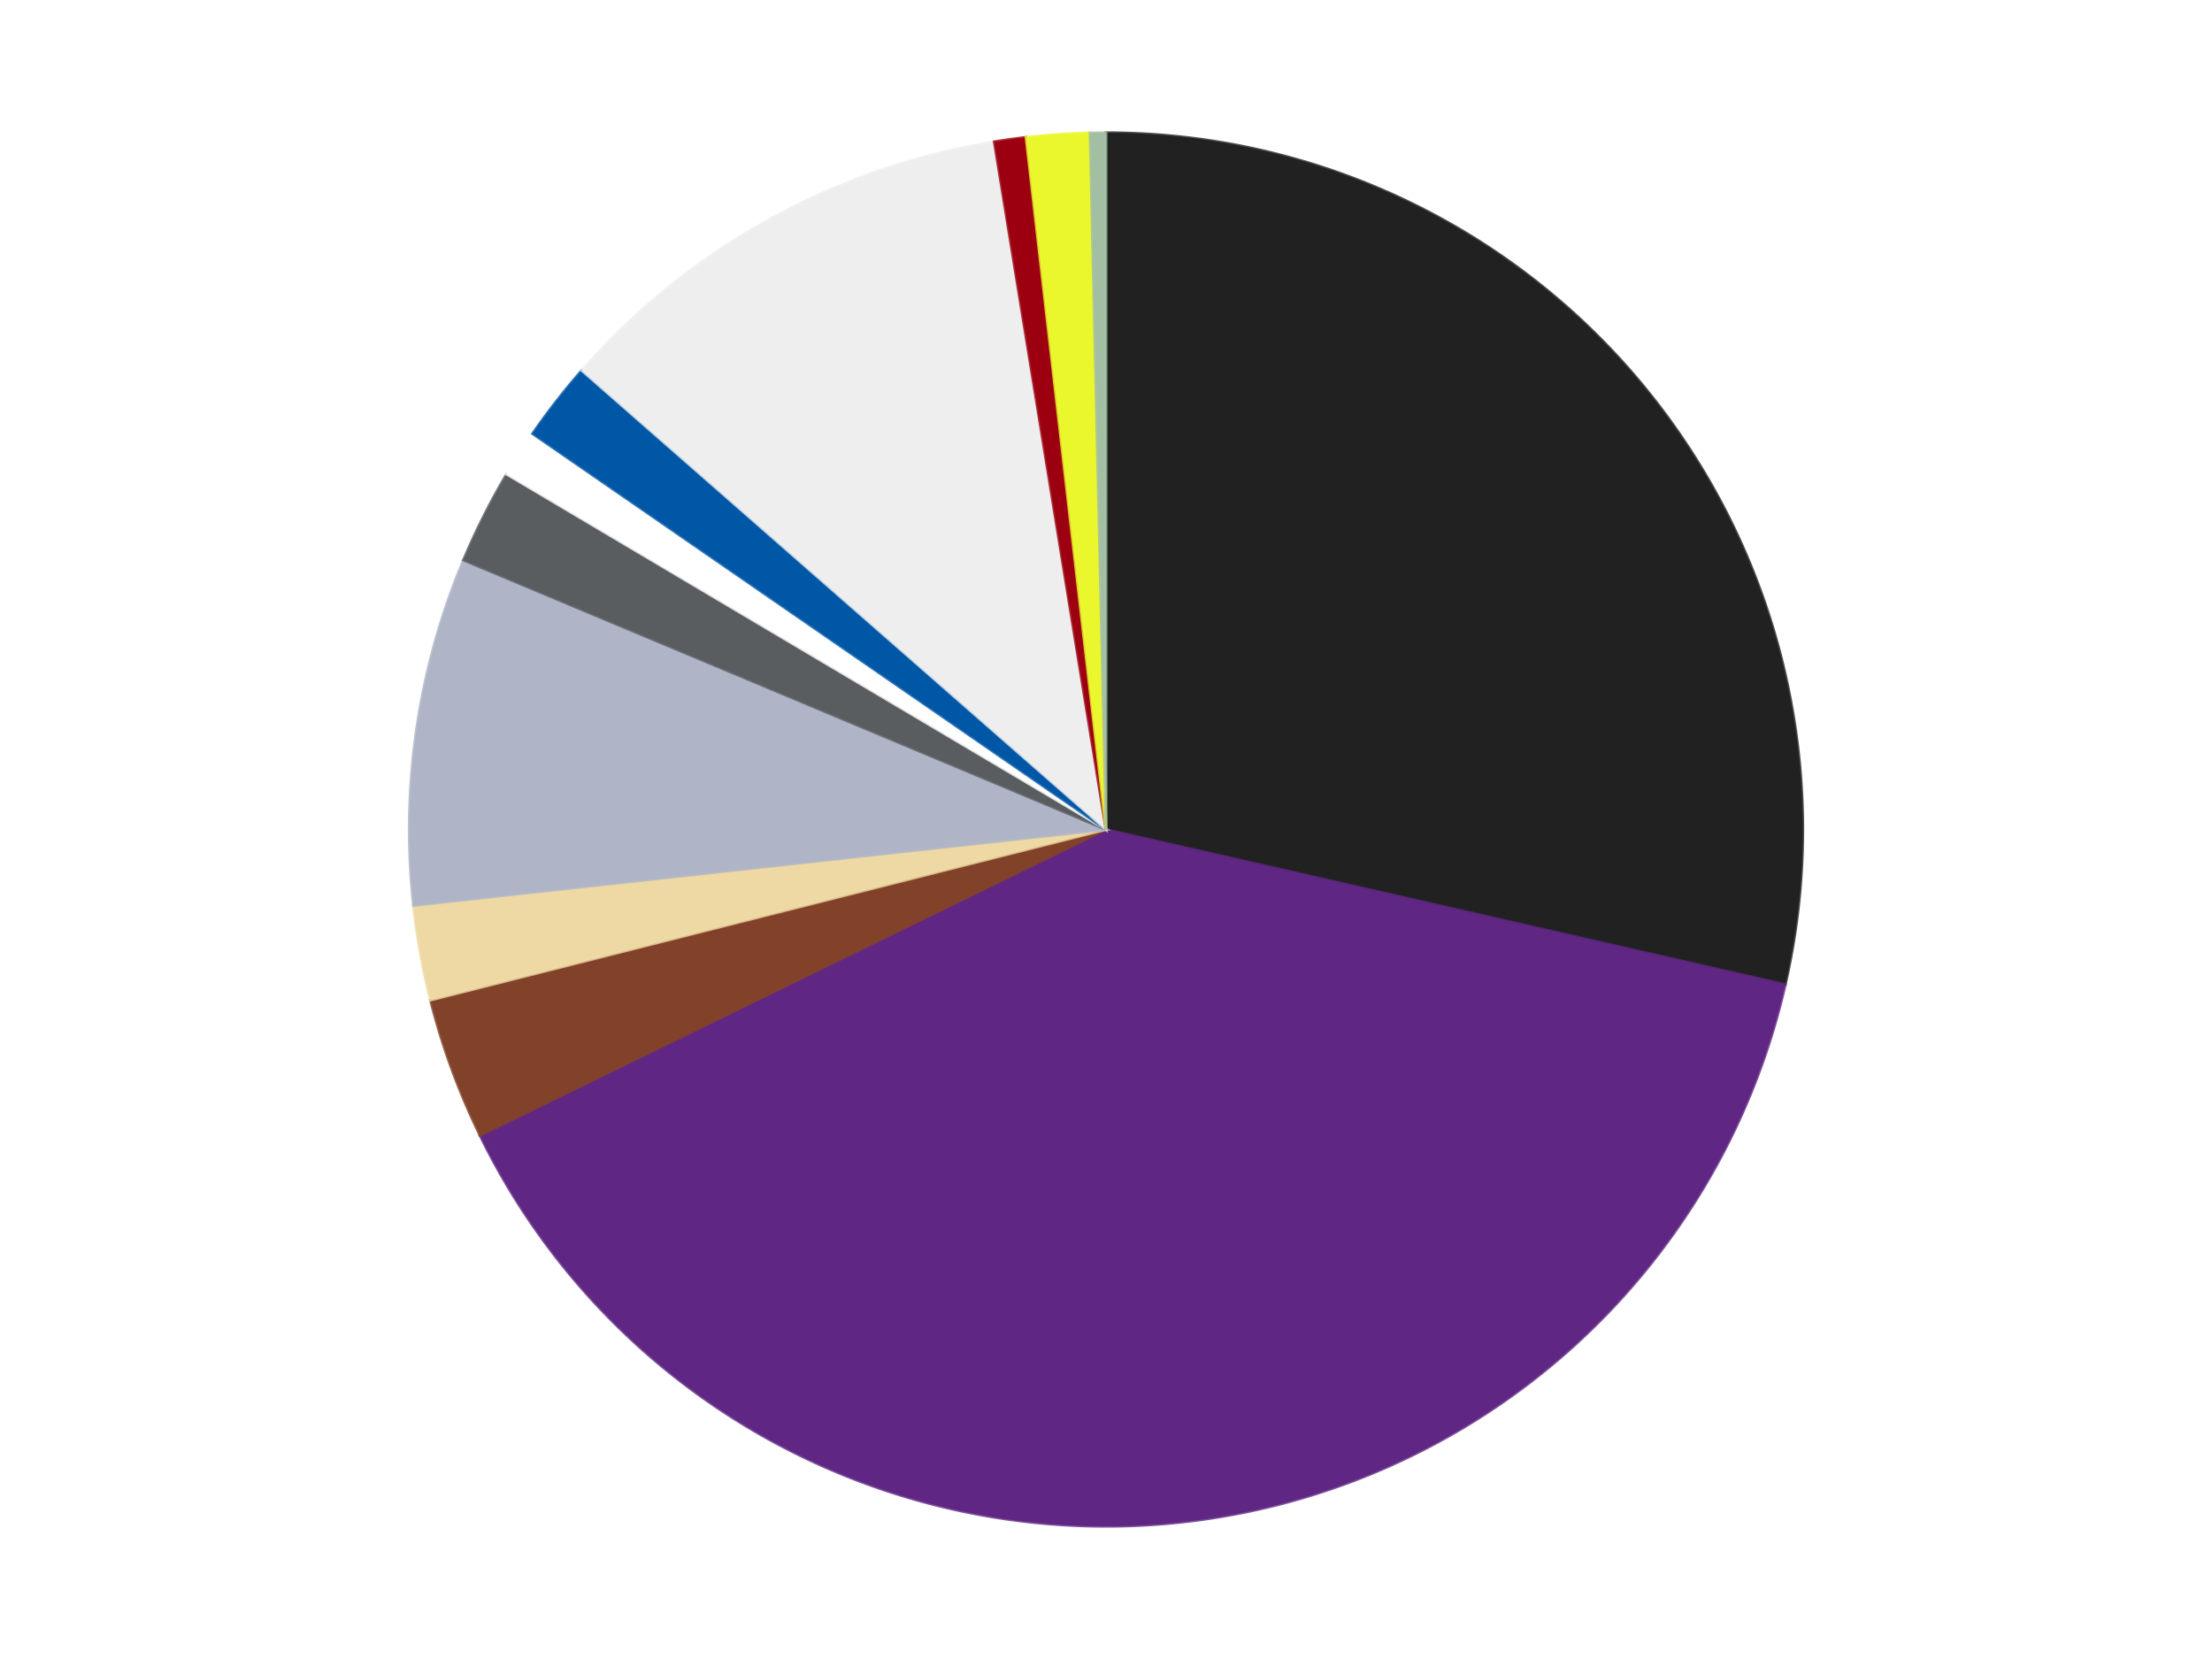 <?xml version='1.0' encoding='utf-8'?>
<svg xmlns="http://www.w3.org/2000/svg" xmlns:xlink="http://www.w3.org/1999/xlink" id="chart-78070be8-de9d-4dd7-950c-f6fa1ba9e597" class="pygal-chart" viewBox="0 0 800 600"><!--Generated with pygal 3.0.4 (lxml) ©Kozea 2012-2016 on 2024-07-03--><!--http://pygal.org--><!--http://github.com/Kozea/pygal--><defs><style type="text/css">#chart-78070be8-de9d-4dd7-950c-f6fa1ba9e597{-webkit-user-select:none;-webkit-font-smoothing:antialiased;font-family:Consolas,"Liberation Mono",Menlo,Courier,monospace}#chart-78070be8-de9d-4dd7-950c-f6fa1ba9e597 .title{font-family:Consolas,"Liberation Mono",Menlo,Courier,monospace;font-size:16px}#chart-78070be8-de9d-4dd7-950c-f6fa1ba9e597 .legends .legend text{font-family:Consolas,"Liberation Mono",Menlo,Courier,monospace;font-size:14px}#chart-78070be8-de9d-4dd7-950c-f6fa1ba9e597 .axis text{font-family:Consolas,"Liberation Mono",Menlo,Courier,monospace;font-size:10px}#chart-78070be8-de9d-4dd7-950c-f6fa1ba9e597 .axis text.major{font-family:Consolas,"Liberation Mono",Menlo,Courier,monospace;font-size:10px}#chart-78070be8-de9d-4dd7-950c-f6fa1ba9e597 .text-overlay text.value{font-family:Consolas,"Liberation Mono",Menlo,Courier,monospace;font-size:16px}#chart-78070be8-de9d-4dd7-950c-f6fa1ba9e597 .text-overlay text.label{font-family:Consolas,"Liberation Mono",Menlo,Courier,monospace;font-size:10px}#chart-78070be8-de9d-4dd7-950c-f6fa1ba9e597 .tooltip{font-family:Consolas,"Liberation Mono",Menlo,Courier,monospace;font-size:14px}#chart-78070be8-de9d-4dd7-950c-f6fa1ba9e597 text.no_data{font-family:Consolas,"Liberation Mono",Menlo,Courier,monospace;font-size:64px}
#chart-78070be8-de9d-4dd7-950c-f6fa1ba9e597{background-color:transparent}#chart-78070be8-de9d-4dd7-950c-f6fa1ba9e597 path,#chart-78070be8-de9d-4dd7-950c-f6fa1ba9e597 line,#chart-78070be8-de9d-4dd7-950c-f6fa1ba9e597 rect,#chart-78070be8-de9d-4dd7-950c-f6fa1ba9e597 circle{-webkit-transition:150ms;-moz-transition:150ms;transition:150ms}#chart-78070be8-de9d-4dd7-950c-f6fa1ba9e597 .graph &gt; .background{fill:transparent}#chart-78070be8-de9d-4dd7-950c-f6fa1ba9e597 .plot &gt; .background{fill:transparent}#chart-78070be8-de9d-4dd7-950c-f6fa1ba9e597 .graph{fill:rgba(0,0,0,.87)}#chart-78070be8-de9d-4dd7-950c-f6fa1ba9e597 text.no_data{fill:rgba(0,0,0,1)}#chart-78070be8-de9d-4dd7-950c-f6fa1ba9e597 .title{fill:rgba(0,0,0,1)}#chart-78070be8-de9d-4dd7-950c-f6fa1ba9e597 .legends .legend text{fill:rgba(0,0,0,.87)}#chart-78070be8-de9d-4dd7-950c-f6fa1ba9e597 .legends .legend:hover text{fill:rgba(0,0,0,1)}#chart-78070be8-de9d-4dd7-950c-f6fa1ba9e597 .axis .line{stroke:rgba(0,0,0,1)}#chart-78070be8-de9d-4dd7-950c-f6fa1ba9e597 .axis .guide.line{stroke:rgba(0,0,0,.54)}#chart-78070be8-de9d-4dd7-950c-f6fa1ba9e597 .axis .major.line{stroke:rgba(0,0,0,.87)}#chart-78070be8-de9d-4dd7-950c-f6fa1ba9e597 .axis text.major{fill:rgba(0,0,0,1)}#chart-78070be8-de9d-4dd7-950c-f6fa1ba9e597 .axis.y .guides:hover .guide.line,#chart-78070be8-de9d-4dd7-950c-f6fa1ba9e597 .line-graph .axis.x .guides:hover .guide.line,#chart-78070be8-de9d-4dd7-950c-f6fa1ba9e597 .stackedline-graph .axis.x .guides:hover .guide.line,#chart-78070be8-de9d-4dd7-950c-f6fa1ba9e597 .xy-graph .axis.x .guides:hover .guide.line{stroke:rgba(0,0,0,1)}#chart-78070be8-de9d-4dd7-950c-f6fa1ba9e597 .axis .guides:hover text{fill:rgba(0,0,0,1)}#chart-78070be8-de9d-4dd7-950c-f6fa1ba9e597 .reactive{fill-opacity:1.0;stroke-opacity:.8;stroke-width:1}#chart-78070be8-de9d-4dd7-950c-f6fa1ba9e597 .ci{stroke:rgba(0,0,0,.87)}#chart-78070be8-de9d-4dd7-950c-f6fa1ba9e597 .reactive.active,#chart-78070be8-de9d-4dd7-950c-f6fa1ba9e597 .active .reactive{fill-opacity:0.6;stroke-opacity:.9;stroke-width:4}#chart-78070be8-de9d-4dd7-950c-f6fa1ba9e597 .ci .reactive.active{stroke-width:1.5}#chart-78070be8-de9d-4dd7-950c-f6fa1ba9e597 .series text{fill:rgba(0,0,0,1)}#chart-78070be8-de9d-4dd7-950c-f6fa1ba9e597 .tooltip rect{fill:transparent;stroke:rgba(0,0,0,1);-webkit-transition:opacity 150ms;-moz-transition:opacity 150ms;transition:opacity 150ms}#chart-78070be8-de9d-4dd7-950c-f6fa1ba9e597 .tooltip .label{fill:rgba(0,0,0,.87)}#chart-78070be8-de9d-4dd7-950c-f6fa1ba9e597 .tooltip .label{fill:rgba(0,0,0,.87)}#chart-78070be8-de9d-4dd7-950c-f6fa1ba9e597 .tooltip .legend{font-size:.8em;fill:rgba(0,0,0,.54)}#chart-78070be8-de9d-4dd7-950c-f6fa1ba9e597 .tooltip .x_label{font-size:.6em;fill:rgba(0,0,0,1)}#chart-78070be8-de9d-4dd7-950c-f6fa1ba9e597 .tooltip .xlink{font-size:.5em;text-decoration:underline}#chart-78070be8-de9d-4dd7-950c-f6fa1ba9e597 .tooltip .value{font-size:1.5em}#chart-78070be8-de9d-4dd7-950c-f6fa1ba9e597 .bound{font-size:.5em}#chart-78070be8-de9d-4dd7-950c-f6fa1ba9e597 .max-value{font-size:.75em;fill:rgba(0,0,0,.54)}#chart-78070be8-de9d-4dd7-950c-f6fa1ba9e597 .map-element{fill:transparent;stroke:rgba(0,0,0,.54) !important}#chart-78070be8-de9d-4dd7-950c-f6fa1ba9e597 .map-element .reactive{fill-opacity:inherit;stroke-opacity:inherit}#chart-78070be8-de9d-4dd7-950c-f6fa1ba9e597 .color-0,#chart-78070be8-de9d-4dd7-950c-f6fa1ba9e597 .color-0 a:visited{stroke:#F44336;fill:#F44336}#chart-78070be8-de9d-4dd7-950c-f6fa1ba9e597 .color-1,#chart-78070be8-de9d-4dd7-950c-f6fa1ba9e597 .color-1 a:visited{stroke:#3F51B5;fill:#3F51B5}#chart-78070be8-de9d-4dd7-950c-f6fa1ba9e597 .color-2,#chart-78070be8-de9d-4dd7-950c-f6fa1ba9e597 .color-2 a:visited{stroke:#009688;fill:#009688}#chart-78070be8-de9d-4dd7-950c-f6fa1ba9e597 .color-3,#chart-78070be8-de9d-4dd7-950c-f6fa1ba9e597 .color-3 a:visited{stroke:#FFC107;fill:#FFC107}#chart-78070be8-de9d-4dd7-950c-f6fa1ba9e597 .color-4,#chart-78070be8-de9d-4dd7-950c-f6fa1ba9e597 .color-4 a:visited{stroke:#FF5722;fill:#FF5722}#chart-78070be8-de9d-4dd7-950c-f6fa1ba9e597 .color-5,#chart-78070be8-de9d-4dd7-950c-f6fa1ba9e597 .color-5 a:visited{stroke:#9C27B0;fill:#9C27B0}#chart-78070be8-de9d-4dd7-950c-f6fa1ba9e597 .color-6,#chart-78070be8-de9d-4dd7-950c-f6fa1ba9e597 .color-6 a:visited{stroke:#03A9F4;fill:#03A9F4}#chart-78070be8-de9d-4dd7-950c-f6fa1ba9e597 .color-7,#chart-78070be8-de9d-4dd7-950c-f6fa1ba9e597 .color-7 a:visited{stroke:#8BC34A;fill:#8BC34A}#chart-78070be8-de9d-4dd7-950c-f6fa1ba9e597 .color-8,#chart-78070be8-de9d-4dd7-950c-f6fa1ba9e597 .color-8 a:visited{stroke:#FF9800;fill:#FF9800}#chart-78070be8-de9d-4dd7-950c-f6fa1ba9e597 .color-9,#chart-78070be8-de9d-4dd7-950c-f6fa1ba9e597 .color-9 a:visited{stroke:#E91E63;fill:#E91E63}#chart-78070be8-de9d-4dd7-950c-f6fa1ba9e597 .color-10,#chart-78070be8-de9d-4dd7-950c-f6fa1ba9e597 .color-10 a:visited{stroke:#2196F3;fill:#2196F3}#chart-78070be8-de9d-4dd7-950c-f6fa1ba9e597 .color-11,#chart-78070be8-de9d-4dd7-950c-f6fa1ba9e597 .color-11 a:visited{stroke:#4CAF50;fill:#4CAF50}#chart-78070be8-de9d-4dd7-950c-f6fa1ba9e597 .text-overlay .color-0 text{fill:black}#chart-78070be8-de9d-4dd7-950c-f6fa1ba9e597 .text-overlay .color-1 text{fill:black}#chart-78070be8-de9d-4dd7-950c-f6fa1ba9e597 .text-overlay .color-2 text{fill:black}#chart-78070be8-de9d-4dd7-950c-f6fa1ba9e597 .text-overlay .color-3 text{fill:black}#chart-78070be8-de9d-4dd7-950c-f6fa1ba9e597 .text-overlay .color-4 text{fill:black}#chart-78070be8-de9d-4dd7-950c-f6fa1ba9e597 .text-overlay .color-5 text{fill:black}#chart-78070be8-de9d-4dd7-950c-f6fa1ba9e597 .text-overlay .color-6 text{fill:black}#chart-78070be8-de9d-4dd7-950c-f6fa1ba9e597 .text-overlay .color-7 text{fill:black}#chart-78070be8-de9d-4dd7-950c-f6fa1ba9e597 .text-overlay .color-8 text{fill:black}#chart-78070be8-de9d-4dd7-950c-f6fa1ba9e597 .text-overlay .color-9 text{fill:black}#chart-78070be8-de9d-4dd7-950c-f6fa1ba9e597 .text-overlay .color-10 text{fill:black}#chart-78070be8-de9d-4dd7-950c-f6fa1ba9e597 .text-overlay .color-11 text{fill:black}
#chart-78070be8-de9d-4dd7-950c-f6fa1ba9e597 text.no_data{text-anchor:middle}#chart-78070be8-de9d-4dd7-950c-f6fa1ba9e597 .guide.line{fill:none}#chart-78070be8-de9d-4dd7-950c-f6fa1ba9e597 .centered{text-anchor:middle}#chart-78070be8-de9d-4dd7-950c-f6fa1ba9e597 .title{text-anchor:middle}#chart-78070be8-de9d-4dd7-950c-f6fa1ba9e597 .legends .legend text{fill-opacity:1}#chart-78070be8-de9d-4dd7-950c-f6fa1ba9e597 .axis.x text{text-anchor:middle}#chart-78070be8-de9d-4dd7-950c-f6fa1ba9e597 .axis.x:not(.web) text[transform]{text-anchor:start}#chart-78070be8-de9d-4dd7-950c-f6fa1ba9e597 .axis.x:not(.web) text[transform].backwards{text-anchor:end}#chart-78070be8-de9d-4dd7-950c-f6fa1ba9e597 .axis.y text{text-anchor:end}#chart-78070be8-de9d-4dd7-950c-f6fa1ba9e597 .axis.y text[transform].backwards{text-anchor:start}#chart-78070be8-de9d-4dd7-950c-f6fa1ba9e597 .axis.y2 text{text-anchor:start}#chart-78070be8-de9d-4dd7-950c-f6fa1ba9e597 .axis.y2 text[transform].backwards{text-anchor:end}#chart-78070be8-de9d-4dd7-950c-f6fa1ba9e597 .axis .guide.line{stroke-dasharray:4,4;stroke:black}#chart-78070be8-de9d-4dd7-950c-f6fa1ba9e597 .axis .major.guide.line{stroke-dasharray:6,6;stroke:black}#chart-78070be8-de9d-4dd7-950c-f6fa1ba9e597 .horizontal .axis.y .guide.line,#chart-78070be8-de9d-4dd7-950c-f6fa1ba9e597 .horizontal .axis.y2 .guide.line,#chart-78070be8-de9d-4dd7-950c-f6fa1ba9e597 .vertical .axis.x .guide.line{opacity:0}#chart-78070be8-de9d-4dd7-950c-f6fa1ba9e597 .horizontal .axis.always_show .guide.line,#chart-78070be8-de9d-4dd7-950c-f6fa1ba9e597 .vertical .axis.always_show .guide.line{opacity:1 !important}#chart-78070be8-de9d-4dd7-950c-f6fa1ba9e597 .axis.y .guides:hover .guide.line,#chart-78070be8-de9d-4dd7-950c-f6fa1ba9e597 .axis.y2 .guides:hover .guide.line,#chart-78070be8-de9d-4dd7-950c-f6fa1ba9e597 .axis.x .guides:hover .guide.line{opacity:1}#chart-78070be8-de9d-4dd7-950c-f6fa1ba9e597 .axis .guides:hover text{opacity:1}#chart-78070be8-de9d-4dd7-950c-f6fa1ba9e597 .nofill{fill:none}#chart-78070be8-de9d-4dd7-950c-f6fa1ba9e597 .subtle-fill{fill-opacity:.2}#chart-78070be8-de9d-4dd7-950c-f6fa1ba9e597 .dot{stroke-width:1px;fill-opacity:1;stroke-opacity:1}#chart-78070be8-de9d-4dd7-950c-f6fa1ba9e597 .dot.active{stroke-width:5px}#chart-78070be8-de9d-4dd7-950c-f6fa1ba9e597 .dot.negative{fill:transparent}#chart-78070be8-de9d-4dd7-950c-f6fa1ba9e597 text,#chart-78070be8-de9d-4dd7-950c-f6fa1ba9e597 tspan{stroke:none !important}#chart-78070be8-de9d-4dd7-950c-f6fa1ba9e597 .series text.active{opacity:1}#chart-78070be8-de9d-4dd7-950c-f6fa1ba9e597 .tooltip rect{fill-opacity:.95;stroke-width:.5}#chart-78070be8-de9d-4dd7-950c-f6fa1ba9e597 .tooltip text{fill-opacity:1}#chart-78070be8-de9d-4dd7-950c-f6fa1ba9e597 .showable{visibility:hidden}#chart-78070be8-de9d-4dd7-950c-f6fa1ba9e597 .showable.shown{visibility:visible}#chart-78070be8-de9d-4dd7-950c-f6fa1ba9e597 .gauge-background{fill:rgba(229,229,229,1);stroke:none}#chart-78070be8-de9d-4dd7-950c-f6fa1ba9e597 .bg-lines{stroke:transparent;stroke-width:2px}</style><script type="text/javascript">window.pygal = window.pygal || {};window.pygal.config = window.pygal.config || {};window.pygal.config['78070be8-de9d-4dd7-950c-f6fa1ba9e597'] = {"allow_interruptions": false, "box_mode": "extremes", "classes": ["pygal-chart"], "css": ["file://style.css", "file://graph.css"], "defs": [], "disable_xml_declaration": false, "dots_size": 2.5, "dynamic_print_values": false, "explicit_size": false, "fill": false, "force_uri_protocol": "https", "formatter": null, "half_pie": false, "height": 600, "include_x_axis": false, "inner_radius": 0, "interpolate": null, "interpolation_parameters": {}, "interpolation_precision": 250, "inverse_y_axis": false, "js": ["//kozea.github.io/pygal.js/2.0.x/pygal-tooltips.min.js"], "legend_at_bottom": false, "legend_at_bottom_columns": null, "legend_box_size": 12, "logarithmic": false, "margin": 20, "margin_bottom": null, "margin_left": null, "margin_right": null, "margin_top": null, "max_scale": 16, "min_scale": 4, "missing_value_fill_truncation": "x", "no_data_text": "No data", "no_prefix": false, "order_min": null, "pretty_print": false, "print_labels": false, "print_values": false, "print_values_position": "center", "print_zeroes": true, "range": null, "rounded_bars": null, "secondary_range": null, "show_dots": true, "show_legend": false, "show_minor_x_labels": true, "show_minor_y_labels": true, "show_only_major_dots": false, "show_x_guides": false, "show_x_labels": true, "show_y_guides": true, "show_y_labels": true, "spacing": 10, "stack_from_top": false, "strict": false, "stroke": true, "stroke_style": null, "style": {"background": "transparent", "ci_colors": [], "colors": ["#F44336", "#3F51B5", "#009688", "#FFC107", "#FF5722", "#9C27B0", "#03A9F4", "#8BC34A", "#FF9800", "#E91E63", "#2196F3", "#4CAF50", "#FFEB3B", "#673AB7", "#00BCD4", "#CDDC39", "#9E9E9E", "#607D8B"], "dot_opacity": "1", "font_family": "Consolas, \"Liberation Mono\", Menlo, Courier, monospace", "foreground": "rgba(0, 0, 0, .87)", "foreground_strong": "rgba(0, 0, 0, 1)", "foreground_subtle": "rgba(0, 0, 0, .54)", "guide_stroke_color": "black", "guide_stroke_dasharray": "4,4", "label_font_family": "Consolas, \"Liberation Mono\", Menlo, Courier, monospace", "label_font_size": 10, "legend_font_family": "Consolas, \"Liberation Mono\", Menlo, Courier, monospace", "legend_font_size": 14, "major_guide_stroke_color": "black", "major_guide_stroke_dasharray": "6,6", "major_label_font_family": "Consolas, \"Liberation Mono\", Menlo, Courier, monospace", "major_label_font_size": 10, "no_data_font_family": "Consolas, \"Liberation Mono\", Menlo, Courier, monospace", "no_data_font_size": 64, "opacity": "1.0", "opacity_hover": "0.6", "plot_background": "transparent", "stroke_opacity": ".8", "stroke_opacity_hover": ".9", "stroke_width": "1", "stroke_width_hover": "4", "title_font_family": "Consolas, \"Liberation Mono\", Menlo, Courier, monospace", "title_font_size": 16, "tooltip_font_family": "Consolas, \"Liberation Mono\", Menlo, Courier, monospace", "tooltip_font_size": 14, "transition": "150ms", "value_background": "rgba(229, 229, 229, 1)", "value_colors": [], "value_font_family": "Consolas, \"Liberation Mono\", Menlo, Courier, monospace", "value_font_size": 16, "value_label_font_family": "Consolas, \"Liberation Mono\", Menlo, Courier, monospace", "value_label_font_size": 10}, "title": null, "tooltip_border_radius": 0, "tooltip_fancy_mode": true, "truncate_label": null, "truncate_legend": null, "width": 800, "x_label_rotation": 0, "x_labels": null, "x_labels_major": null, "x_labels_major_count": null, "x_labels_major_every": null, "x_title": null, "xrange": null, "y_label_rotation": 0, "y_labels": null, "y_labels_major": null, "y_labels_major_count": null, "y_labels_major_every": null, "y_title": null, "zero": 0, "legends": ["Black", "Dark Purple", "Reddish Brown", "Tan", "Light Bluish Gray", "Dark Bluish Gray", "White", "Blue", "Trans-Clear", "Trans-Red", "Trans-Yellow", "Sand Green"]}</script><script type="text/javascript" xlink:href="https://kozea.github.io/pygal.js/2.0.x/pygal-tooltips.min.js"/></defs><title>Pygal</title><g class="graph pie-graph vertical"><rect x="0" y="0" width="800" height="600" class="background"/><g transform="translate(20, 20)" class="plot"><rect x="0" y="0" width="760" height="560" class="background"/><g class="series serie-0 color-0"><g class="slices"><g class="slice" style="fill: #212121; stroke: #212121"><path d="M380 28 A252 252 0 0 1 625.682 336.075 L380 280 A0 0 0 0 0 380 280 z" class="slice reactive tooltip-trigger"/><desc class="value">78</desc><desc class="x centered">478.51076679097173</desc><desc class="y centered">201.44028496579955</desc></g></g></g><g class="series serie-1 color-1"><g class="slices"><g class="slice" style="fill: #5F2683; stroke: #5F2683"><path d="M625.682 336.075 A252 252 0 0 1 153.589 390.643 L380 280 A0 0 0 0 0 380 280 z" class="slice reactive tooltip-trigger"/><desc class="value">107</desc><desc class="x centered">394.4676773004763</desc><desc class="y centered">405.16663418630895</desc></g></g></g><g class="series serie-2 color-2"><g class="slices"><g class="slice" style="fill: #82422A; stroke: #82422A"><path d="M153.589 390.643 A252 252 0 0 1 135.674 341.714 L380 280 A0 0 0 0 0 380 280 z" class="slice reactive tooltip-trigger"/><desc class="value">9</desc><desc class="x centered">261.68160042111106</desc><desc class="y centered">323.3215456913805</desc></g></g></g><g class="series serie-3 color-3"><g class="slices"><g class="slice" style="fill: #EED9A4; stroke: #EED9A4"><path d="M135.674 341.714 A252 252 0 0 1 129.504 307.495 L380 280 A0 0 0 0 0 380 280 z" class="slice reactive tooltip-trigger"/><desc class="value">6</desc><desc class="x centered">255.99906379035684</desc><desc class="y centered">302.3554874501096</desc></g></g></g><g class="series serie-4 color-4"><g class="slices"><g class="slice" style="fill: #AFB5C7; stroke: #AFB5C7"><path d="M129.504 307.495 A252 252 0 0 1 147.601 182.56 L380 280 A0 0 0 0 0 380 280 z" class="slice reactive tooltip-trigger"/><desc class="value">22</desc><desc class="x centered">255.3013258083099</desc><desc class="y centered">261.9378668249089</desc></g></g></g><g class="series serie-5 color-5"><g class="slices"><g class="slice" style="fill: #595D60; stroke: #595D60"><path d="M147.601 182.56 A252 252 0 0 1 163.226 151.497 L380 280 A0 0 0 0 0 380 280 z" class="slice reactive tooltip-trigger"/><desc class="value">6</desc><desc class="x centered">267.43846274301904</desc><desc class="y centered">223.37932947813772</desc></g></g></g><g class="series serie-6 color-6"><g class="slices"><g class="slice" style="fill: #FFFFFF; stroke: #FFFFFF"><path d="M163.226 151.497 A252 252 0 0 1 172.608 136.848 L380 280 A0 0 0 0 0 380 280 z" class="slice reactive tooltip-trigger"/><desc class="value">3</desc><desc class="x centered">273.89528849972567</desc><desc class="y centered">212.045675653101</desc></g></g></g><g class="series serie-7 color-7"><g class="slices"><g class="slice" style="fill: #0057A6; stroke: #0057A6"><path d="M172.608 136.848 A252 252 0 0 1 190.417 113.981 L380 280 A0 0 0 0 0 380 280 z" class="slice reactive tooltip-trigger"/><desc class="value">5</desc><desc class="x centered">280.5917368869317</desc><desc class="y centered">202.57909051914345</desc></g></g></g><g class="series serie-8 color-8"><g class="slices"><g class="slice" style="fill: #EEEEEE; stroke: #EEEEEE"><path d="M190.417 113.981 A252 252 0 0 1 339.576 31.263 L380 280 A0 0 0 0 0 380 280 z" class="slice reactive tooltip-trigger"/><desc class="value">30</desc><desc class="x centered">318.89285282764456</desc><desc class="y centered">169.80963488373362</desc></g></g></g><g class="series serie-9 color-9"><g class="slices"><g class="slice" style="fill: #9C0010; stroke: #9C0010"><path d="M339.576 31.263 A252 252 0 0 1 351.065 29.667 L380 280 A0 0 0 0 0 380 280 z" class="slice reactive tooltip-trigger"/><desc class="value">2</desc><desc class="x centered">362.6556571620168</desc><desc class="y centered">155.19946405756707</desc></g></g></g><g class="series serie-10 color-10"><g class="slices"><g class="slice" style="fill: #EBF72D; stroke: #EBF72D"><path d="M351.065 29.667 A252 252 0 0 1 374.201 28.067 L380 280 A0 0 0 0 0 380 280 z" class="slice reactive tooltip-trigger"/><desc class="value">4</desc><desc class="x centered">371.30711580505505</desc><desc class="y centered">154.3002236900428</desc></g></g></g><g class="series serie-11 color-11"><g class="slices"><g class="slice" style="fill: #A2BFA3; stroke: #A2BFA3"><path d="M374.201 28.067 A252 252 0 0 1 380 28 L380 280 A0 0 0 0 0 380 280 z" class="slice reactive tooltip-trigger"/><desc class="value">1</desc><desc class="x centered">378.5500661619534</desc><desc class="y centered">154.00834276879564</desc></g></g></g></g><g class="titles"/><g transform="translate(20, 20)" class="plot overlay"><g class="series serie-0 color-0"/><g class="series serie-1 color-1"/><g class="series serie-2 color-2"/><g class="series serie-3 color-3"/><g class="series serie-4 color-4"/><g class="series serie-5 color-5"/><g class="series serie-6 color-6"/><g class="series serie-7 color-7"/><g class="series serie-8 color-8"/><g class="series serie-9 color-9"/><g class="series serie-10 color-10"/><g class="series serie-11 color-11"/></g><g transform="translate(20, 20)" class="plot text-overlay"><g class="series serie-0 color-0"/><g class="series serie-1 color-1"/><g class="series serie-2 color-2"/><g class="series serie-3 color-3"/><g class="series serie-4 color-4"/><g class="series serie-5 color-5"/><g class="series serie-6 color-6"/><g class="series serie-7 color-7"/><g class="series serie-8 color-8"/><g class="series serie-9 color-9"/><g class="series serie-10 color-10"/><g class="series serie-11 color-11"/></g><g transform="translate(20, 20)" class="plot tooltip-overlay"><g transform="translate(0 0)" style="opacity: 0" class="tooltip"><rect rx="0" ry="0" width="0" height="0" class="tooltip-box"/><g class="text"/></g></g></g></svg>